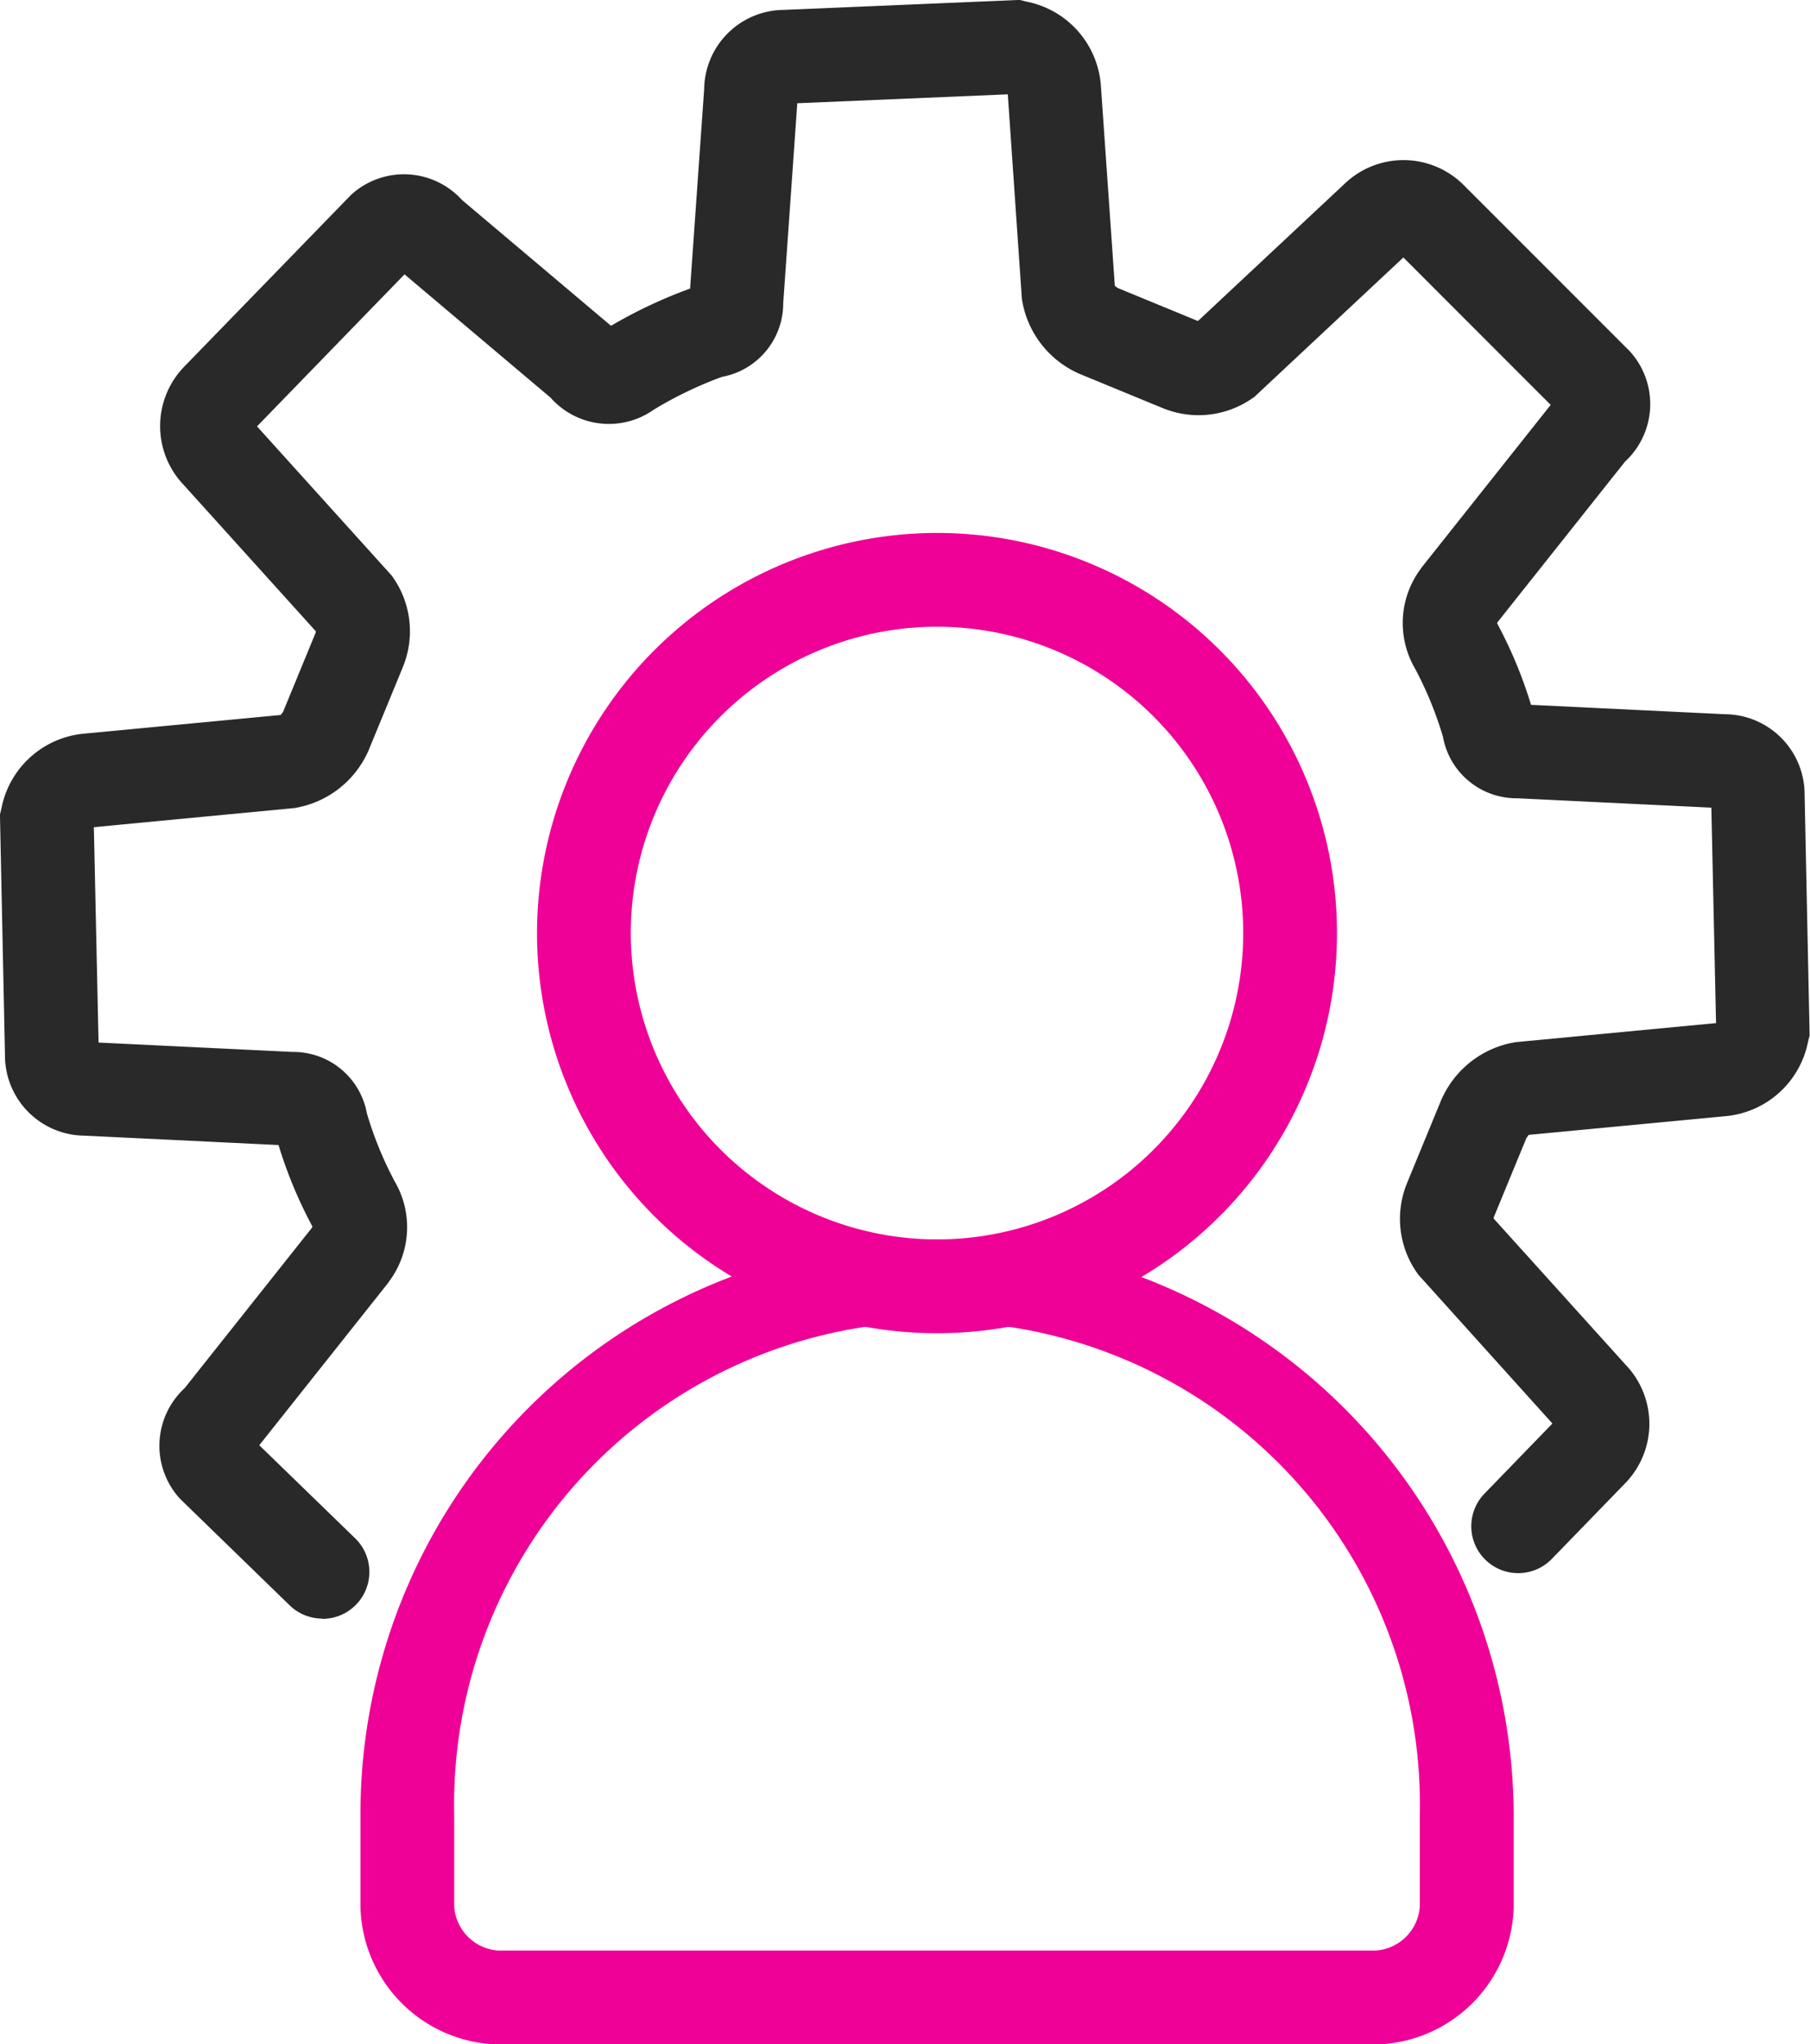 <svg xmlns="http://www.w3.org/2000/svg" width="38.605" height="43.583" viewBox="0 0 38.605 43.583"><g transform="translate(-187.756 -1155.217)"><path d="M194.635,1189.725a1,1,0,0,1-.7-.282l-2.341-2.274a1.672,1.672,0,0,1,.1-2.357l2.711-3.414c.006-.011.011-.021.016-.03a9.485,9.485,0,0,1-.724-1.739l-4.135-.2a1.711,1.711,0,0,1-1.7-1.717l-.107-5.131.032-.13a1.976,1.976,0,0,1,1.745-1.591l4.212-.4a.721.721,0,0,0,.052-.072l.693-1.684c0-.01,0-.018.006-.025l-2.817-3.119a1.818,1.818,0,0,1,.015-2.534l3.552-3.656a1.672,1.672,0,0,1,2.368.114l3.175,2.679a10.24,10.24,0,0,1,1.687-.794l.3-4.252a1.711,1.711,0,0,1,1.7-1.689l5.028-.213.14.035a1.972,1.972,0,0,1,1.591,1.761l.3,4.3a.713.713,0,0,0,.069.049l1.684.693.022.006,3.115-2.914a1.816,1.816,0,0,1,2.546.013l3.544,3.544a1.672,1.672,0,0,1-.1,2.359l-2.711,3.413c-.006.011-.012.021-.016.031a9.511,9.511,0,0,1,.724,1.739l4.135.2a1.711,1.711,0,0,1,1.7,1.717l.107,5.131-.033.13a1.977,1.977,0,0,1-1.745,1.59l-4.212.4a.743.743,0,0,0-.053.073l-.693,1.683c0,.01,0,.018-.006.025l2.817,3.12a1.817,1.817,0,0,1-.015,2.533l-1.565,1.613a1,1,0,0,1-1.435-1.393l1.454-1.5L218,1182.385l-.04-.06a2,2,0,0,1-.222-1.811l.024-.064.744-1.807.017-.033a2.091,2.091,0,0,1,1.562-1.175l4.272-.406h0l-.1-4.593-4.143-.2a1.594,1.594,0,0,1-1.582-1.313,7.76,7.76,0,0,0-.595-1.452,1.931,1.931,0,0,1,.12-2.125l.024-.036.027-.033,2.722-3.428-3.142-3.143-3.179,2.974-.068.046a2.005,2.005,0,0,1-1.809.221l-.064-.024-1.807-.744-.033-.016a2.08,2.08,0,0,1-1.177-1.579l-.3-4.356-4.49.19-.3,4.265a1.594,1.594,0,0,1-1.308,1.569,8.319,8.319,0,0,0-1.454.7,1.66,1.66,0,0,1-2.2-.257l-3.115-2.629-3.146,3.241,2.877,3.186.041.061a2,2,0,0,1,.221,1.81l-.024.064-.744,1.807-.016.033a2.087,2.087,0,0,1-1.563,1.177l-4.272.407.1,4.592,4.143.2a1.594,1.594,0,0,1,1.581,1.313,7.737,7.737,0,0,0,.595,1.452,1.931,1.931,0,0,1-.12,2.125l-.024.036-2.747,3.459,2.044,1.983a1,1,0,0,1-.7,1.718Z" fill="#292929"/><path d="M209.186,1186.608a12.311,12.311,0,0,1,12.3,12.3v1.931a3.008,3.008,0,0,1-2.931,2.932H199.82a3.008,3.008,0,0,1-2.931-2.932v-1.931a12.25,12.25,0,0,1,12.3-12.3Zm9.366,15.16a1.009,1.009,0,0,0,.931-.932v-1.931a10.3,10.3,0,1,0-20.594,0v1.931a1.009,1.009,0,0,0,.931.932Z" transform="translate(-1.445 -4.967)" fill="#ef0097"/><path d="M209.894,1168.714a8.531,8.531,0,1,1-8.531,8.531A8.541,8.541,0,0,1,209.894,1168.714Zm0,15.062a6.531,6.531,0,1,0-6.531-6.531A6.539,6.539,0,0,0,209.894,1183.776Z" transform="translate(-2.153 -2.135)" fill="#ef0097"/></g></svg>